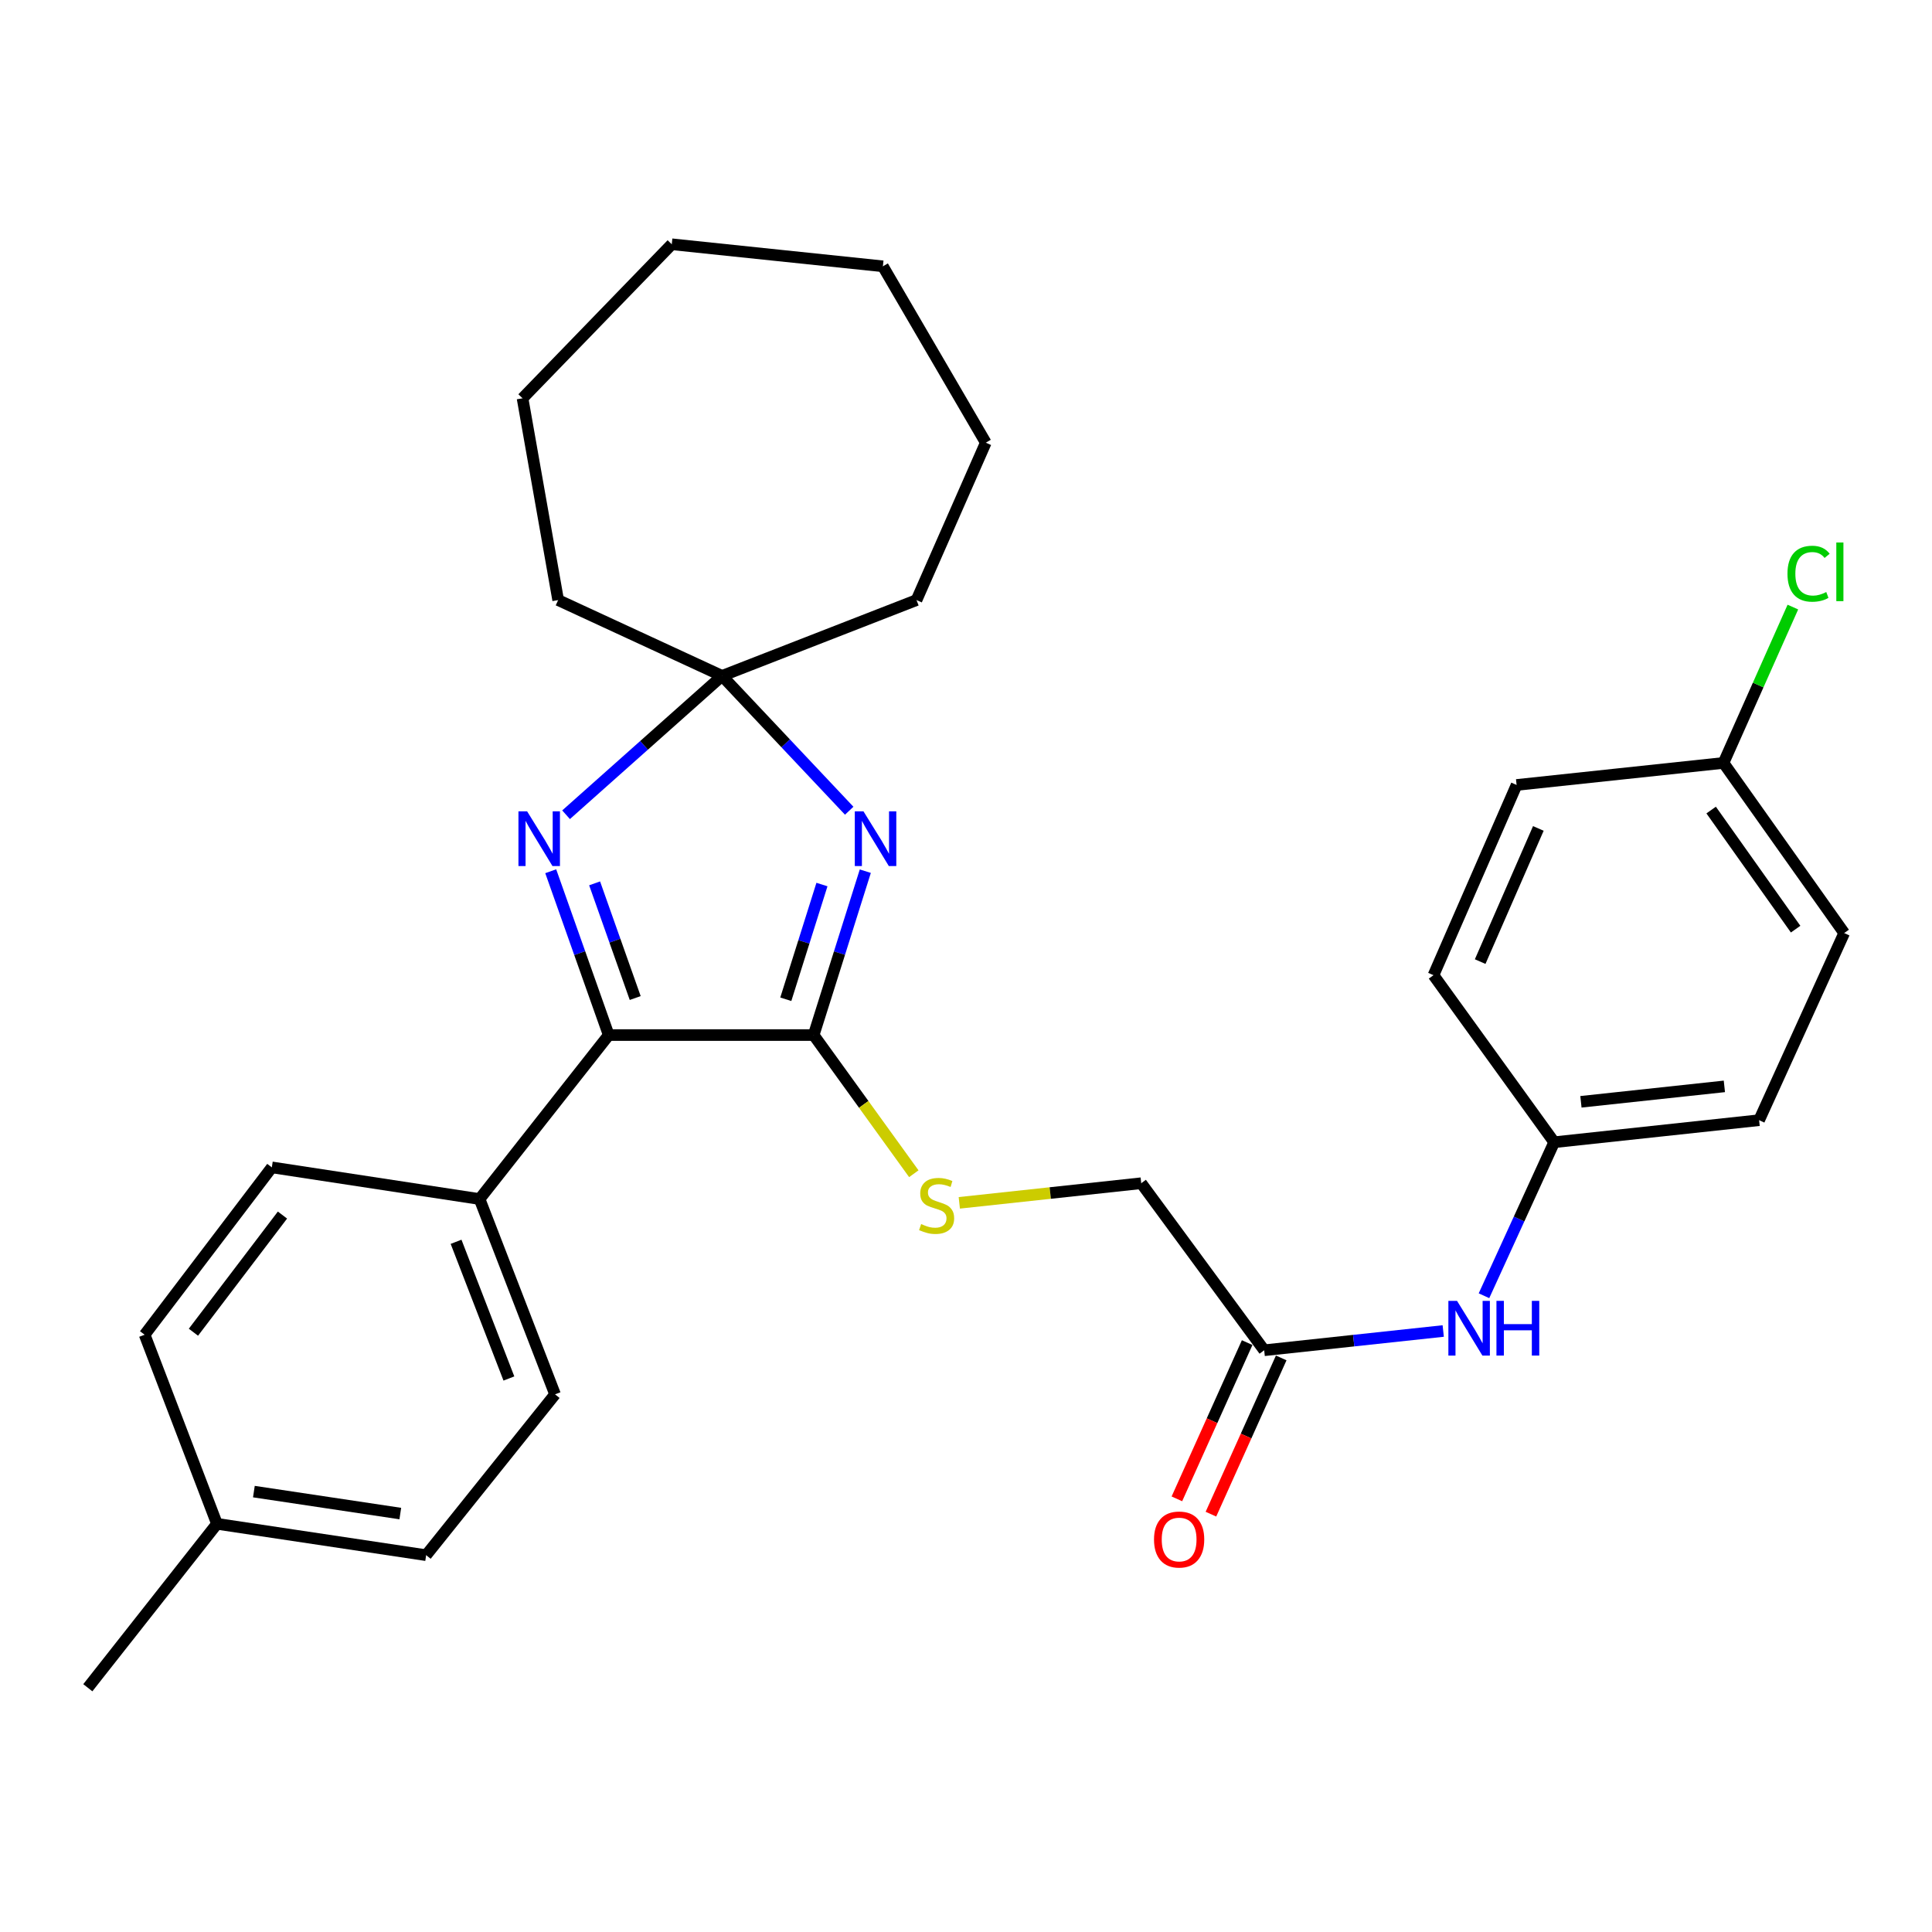 <?xml version='1.0' encoding='iso-8859-1'?>
<svg version='1.1' baseProfile='full'
              xmlns='http://www.w3.org/2000/svg'
                      xmlns:rdkit='http://www.rdkit.org/xml'
                      xmlns:xlink='http://www.w3.org/1999/xlink'
                  xml:space='preserve'
width='1000px' height='1000px' viewBox='0 0 1000 1000'>
<!-- END OF HEADER -->
<rect style='opacity:1.0;fill:#FFFFFF;stroke:none' width='1000' height='1000' x='0' y='0'> </rect>
<path class='bond-0' d='M 447.881,450.92 L 434.515,493.334' style='fill:none;fill-rule:evenodd;stroke:#0000FF;stroke-width:6px;stroke-linecap:butt;stroke-linejoin:miter;stroke-opacity:1' />
<path class='bond-0' d='M 434.515,493.334 L 421.149,535.749' style='fill:none;fill-rule:evenodd;stroke:#000000;stroke-width:6px;stroke-linecap:butt;stroke-linejoin:miter;stroke-opacity:1' />
<path class='bond-0' d='M 425.441,457.837 L 416.085,487.527' style='fill:none;fill-rule:evenodd;stroke:#0000FF;stroke-width:6px;stroke-linecap:butt;stroke-linejoin:miter;stroke-opacity:1' />
<path class='bond-0' d='M 416.085,487.527 L 406.729,517.216' style='fill:none;fill-rule:evenodd;stroke:#000000;stroke-width:6px;stroke-linecap:butt;stroke-linejoin:miter;stroke-opacity:1' />
<path class='bond-3' d='M 439.548,419.631 L 406.65,384.733' style='fill:none;fill-rule:evenodd;stroke:#0000FF;stroke-width:6px;stroke-linecap:butt;stroke-linejoin:miter;stroke-opacity:1' />
<path class='bond-3' d='M 406.65,384.733 L 373.752,349.834' style='fill:none;fill-rule:evenodd;stroke:#000000;stroke-width:6px;stroke-linecap:butt;stroke-linejoin:miter;stroke-opacity:1' />
<path class='bond-2' d='M 421.149,535.749 L 315.073,535.749' style='fill:none;fill-rule:evenodd;stroke:#000000;stroke-width:6px;stroke-linecap:butt;stroke-linejoin:miter;stroke-opacity:1' />
<path class='bond-4' d='M 421.149,535.749 L 447.07,571.635' style='fill:none;fill-rule:evenodd;stroke:#000000;stroke-width:6px;stroke-linecap:butt;stroke-linejoin:miter;stroke-opacity:1' />
<path class='bond-4' d='M 447.07,571.635 L 472.991,607.521' style='fill:none;fill-rule:evenodd;stroke:#CCCC00;stroke-width:6px;stroke-linecap:butt;stroke-linejoin:miter;stroke-opacity:1' />
<path class='bond-1' d='M 292.996,421.716 L 333.374,385.775' style='fill:none;fill-rule:evenodd;stroke:#0000FF;stroke-width:6px;stroke-linecap:butt;stroke-linejoin:miter;stroke-opacity:1' />
<path class='bond-1' d='M 333.374,385.775 L 373.752,349.834' style='fill:none;fill-rule:evenodd;stroke:#000000;stroke-width:6px;stroke-linecap:butt;stroke-linejoin:miter;stroke-opacity:1' />
<path class='bond-29' d='M 285.055,450.952 L 300.064,493.35' style='fill:none;fill-rule:evenodd;stroke:#0000FF;stroke-width:6px;stroke-linecap:butt;stroke-linejoin:miter;stroke-opacity:1' />
<path class='bond-29' d='M 300.064,493.35 L 315.073,535.749' style='fill:none;fill-rule:evenodd;stroke:#000000;stroke-width:6px;stroke-linecap:butt;stroke-linejoin:miter;stroke-opacity:1' />
<path class='bond-29' d='M 307.774,457.223 L 318.28,486.902' style='fill:none;fill-rule:evenodd;stroke:#0000FF;stroke-width:6px;stroke-linecap:butt;stroke-linejoin:miter;stroke-opacity:1' />
<path class='bond-29' d='M 318.28,486.902 L 328.786,516.581' style='fill:none;fill-rule:evenodd;stroke:#000000;stroke-width:6px;stroke-linecap:butt;stroke-linejoin:miter;stroke-opacity:1' />
<path class='bond-6' d='M 315.073,535.749 L 248.224,620.622' style='fill:none;fill-rule:evenodd;stroke:#000000;stroke-width:6px;stroke-linecap:butt;stroke-linejoin:miter;stroke-opacity:1' />
<path class='bond-22' d='M 373.752,349.834 L 474.385,310.607' style='fill:none;fill-rule:evenodd;stroke:#000000;stroke-width:6px;stroke-linecap:butt;stroke-linejoin:miter;stroke-opacity:1' />
<path class='bond-23' d='M 373.752,349.834 L 288.9,310.607' style='fill:none;fill-rule:evenodd;stroke:#000000;stroke-width:6px;stroke-linecap:butt;stroke-linejoin:miter;stroke-opacity:1' />
<path class='bond-9' d='M 496.531,622.587 L 543.612,617.509' style='fill:none;fill-rule:evenodd;stroke:#CCCC00;stroke-width:6px;stroke-linecap:butt;stroke-linejoin:miter;stroke-opacity:1' />
<path class='bond-9' d='M 543.612,617.509 L 590.692,612.431' style='fill:none;fill-rule:evenodd;stroke:#000000;stroke-width:6px;stroke-linecap:butt;stroke-linejoin:miter;stroke-opacity:1' />
<path class='bond-5' d='M 654.342,698.894 L 590.692,612.431' style='fill:none;fill-rule:evenodd;stroke:#000000;stroke-width:6px;stroke-linecap:butt;stroke-linejoin:miter;stroke-opacity:1' />
<path class='bond-7' d='M 654.342,698.894 L 700.677,693.909' style='fill:none;fill-rule:evenodd;stroke:#000000;stroke-width:6px;stroke-linecap:butt;stroke-linejoin:miter;stroke-opacity:1' />
<path class='bond-7' d='M 700.677,693.909 L 747.011,688.925' style='fill:none;fill-rule:evenodd;stroke:#0000FF;stroke-width:6px;stroke-linecap:butt;stroke-linejoin:miter;stroke-opacity:1' />
<path class='bond-8' d='M 645.531,694.93 L 627.342,735.366' style='fill:none;fill-rule:evenodd;stroke:#000000;stroke-width:6px;stroke-linecap:butt;stroke-linejoin:miter;stroke-opacity:1' />
<path class='bond-8' d='M 627.342,735.366 L 609.153,775.801' style='fill:none;fill-rule:evenodd;stroke:#FF0000;stroke-width:6px;stroke-linecap:butt;stroke-linejoin:miter;stroke-opacity:1' />
<path class='bond-8' d='M 663.154,702.857 L 644.965,743.293' style='fill:none;fill-rule:evenodd;stroke:#000000;stroke-width:6px;stroke-linecap:butt;stroke-linejoin:miter;stroke-opacity:1' />
<path class='bond-8' d='M 644.965,743.293 L 626.776,783.729' style='fill:none;fill-rule:evenodd;stroke:#FF0000;stroke-width:6px;stroke-linecap:butt;stroke-linejoin:miter;stroke-opacity:1' />
<path class='bond-10' d='M 248.224,620.622 L 287.29,721.706' style='fill:none;fill-rule:evenodd;stroke:#000000;stroke-width:6px;stroke-linecap:butt;stroke-linejoin:miter;stroke-opacity:1' />
<path class='bond-10' d='M 236.059,642.751 L 263.405,713.51' style='fill:none;fill-rule:evenodd;stroke:#000000;stroke-width:6px;stroke-linecap:butt;stroke-linejoin:miter;stroke-opacity:1' />
<path class='bond-11' d='M 248.224,620.622 L 140.699,604.23' style='fill:none;fill-rule:evenodd;stroke:#000000;stroke-width:6px;stroke-linecap:butt;stroke-linejoin:miter;stroke-opacity:1' />
<path class='bond-12' d='M 768.104,670.676 L 786.274,630.947' style='fill:none;fill-rule:evenodd;stroke:#0000FF;stroke-width:6px;stroke-linecap:butt;stroke-linejoin:miter;stroke-opacity:1' />
<path class='bond-12' d='M 786.274,630.947 L 804.444,591.218' style='fill:none;fill-rule:evenodd;stroke:#000000;stroke-width:6px;stroke-linecap:butt;stroke-linejoin:miter;stroke-opacity:1' />
<path class='bond-15' d='M 287.29,721.706 L 220.57,804.959' style='fill:none;fill-rule:evenodd;stroke:#000000;stroke-width:6px;stroke-linecap:butt;stroke-linejoin:miter;stroke-opacity:1' />
<path class='bond-14' d='M 140.699,604.23 L 74.859,690.853' style='fill:none;fill-rule:evenodd;stroke:#000000;stroke-width:6px;stroke-linecap:butt;stroke-linejoin:miter;stroke-opacity:1' />
<path class='bond-14' d='M 146.207,628.916 L 100.119,689.553' style='fill:none;fill-rule:evenodd;stroke:#000000;stroke-width:6px;stroke-linecap:butt;stroke-linejoin:miter;stroke-opacity:1' />
<path class='bond-18' d='M 804.444,591.218 L 741.975,504.756' style='fill:none;fill-rule:evenodd;stroke:#000000;stroke-width:6px;stroke-linecap:butt;stroke-linejoin:miter;stroke-opacity:1' />
<path class='bond-19' d='M 804.444,591.218 L 910.509,579.807' style='fill:none;fill-rule:evenodd;stroke:#000000;stroke-width:6px;stroke-linecap:butt;stroke-linejoin:miter;stroke-opacity:1' />
<path class='bond-19' d='M 818.286,570.294 L 892.532,562.306' style='fill:none;fill-rule:evenodd;stroke:#000000;stroke-width:6px;stroke-linecap:butt;stroke-linejoin:miter;stroke-opacity:1' />
<path class='bond-13' d='M 892.076,394.89 L 954.545,482.952' style='fill:none;fill-rule:evenodd;stroke:#000000;stroke-width:6px;stroke-linecap:butt;stroke-linejoin:miter;stroke-opacity:1' />
<path class='bond-13' d='M 885.686,419.28 L 929.414,480.923' style='fill:none;fill-rule:evenodd;stroke:#000000;stroke-width:6px;stroke-linecap:butt;stroke-linejoin:miter;stroke-opacity:1' />
<path class='bond-17' d='M 892.076,394.89 L 910.033,354.556' style='fill:none;fill-rule:evenodd;stroke:#000000;stroke-width:6px;stroke-linecap:butt;stroke-linejoin:miter;stroke-opacity:1' />
<path class='bond-17' d='M 910.033,354.556 L 927.989,314.222' style='fill:none;fill-rule:evenodd;stroke:#00CC00;stroke-width:6px;stroke-linecap:butt;stroke-linejoin:miter;stroke-opacity:1' />
<path class='bond-32' d='M 892.076,394.89 L 784.991,406.291' style='fill:none;fill-rule:evenodd;stroke:#000000;stroke-width:6px;stroke-linecap:butt;stroke-linejoin:miter;stroke-opacity:1' />
<path class='bond-16' d='M 74.859,690.853 L 112.304,788.727' style='fill:none;fill-rule:evenodd;stroke:#000000;stroke-width:6px;stroke-linecap:butt;stroke-linejoin:miter;stroke-opacity:1' />
<path class='bond-31' d='M 220.57,804.959 L 112.304,788.727' style='fill:none;fill-rule:evenodd;stroke:#000000;stroke-width:6px;stroke-linecap:butt;stroke-linejoin:miter;stroke-opacity:1' />
<path class='bond-31' d='M 207.195,783.414 L 131.409,772.052' style='fill:none;fill-rule:evenodd;stroke:#000000;stroke-width:6px;stroke-linecap:butt;stroke-linejoin:miter;stroke-opacity:1' />
<path class='bond-24' d='M 112.304,788.727 L 45.455,873.569' style='fill:none;fill-rule:evenodd;stroke:#000000;stroke-width:6px;stroke-linecap:butt;stroke-linejoin:miter;stroke-opacity:1' />
<path class='bond-21' d='M 741.975,504.756 L 784.991,406.291' style='fill:none;fill-rule:evenodd;stroke:#000000;stroke-width:6px;stroke-linecap:butt;stroke-linejoin:miter;stroke-opacity:1' />
<path class='bond-21' d='M 766.135,497.722 L 796.246,428.797' style='fill:none;fill-rule:evenodd;stroke:#000000;stroke-width:6px;stroke-linecap:butt;stroke-linejoin:miter;stroke-opacity:1' />
<path class='bond-20' d='M 910.509,579.807 L 954.545,482.952' style='fill:none;fill-rule:evenodd;stroke:#000000;stroke-width:6px;stroke-linecap:butt;stroke-linejoin:miter;stroke-opacity:1' />
<path class='bond-25' d='M 474.385,310.607 L 510.242,229.136' style='fill:none;fill-rule:evenodd;stroke:#000000;stroke-width:6px;stroke-linecap:butt;stroke-linejoin:miter;stroke-opacity:1' />
<path class='bond-26' d='M 288.9,310.607 L 270.467,206.152' style='fill:none;fill-rule:evenodd;stroke:#000000;stroke-width:6px;stroke-linecap:butt;stroke-linejoin:miter;stroke-opacity:1' />
<path class='bond-28' d='M 510.242,229.136 L 456.983,137.843' style='fill:none;fill-rule:evenodd;stroke:#000000;stroke-width:6px;stroke-linecap:butt;stroke-linejoin:miter;stroke-opacity:1' />
<path class='bond-27' d='M 270.467,206.152 L 347.708,126.431' style='fill:none;fill-rule:evenodd;stroke:#000000;stroke-width:6px;stroke-linecap:butt;stroke-linejoin:miter;stroke-opacity:1' />
<path class='bond-30' d='M 347.708,126.431 L 456.983,137.843' style='fill:none;fill-rule:evenodd;stroke:#000000;stroke-width:6px;stroke-linecap:butt;stroke-linejoin:miter;stroke-opacity:1' />
<path  class='atom-0' d='M 446.923 419.936
L 456.203 434.936
Q 457.123 436.416, 458.603 439.096
Q 460.083 441.776, 460.163 441.936
L 460.163 419.936
L 463.923 419.936
L 463.923 448.256
L 460.043 448.256
L 450.083 431.856
Q 448.923 429.936, 447.683 427.736
Q 446.483 425.536, 446.123 424.856
L 446.123 448.256
L 442.443 448.256
L 442.443 419.936
L 446.923 419.936
' fill='#0000FF'/>
<path  class='atom-2' d='M 272.828 419.936
L 282.108 434.936
Q 283.028 436.416, 284.508 439.096
Q 285.988 441.776, 286.068 441.936
L 286.068 419.936
L 289.828 419.936
L 289.828 448.256
L 285.948 448.256
L 275.988 431.856
Q 274.828 429.936, 273.588 427.736
Q 272.388 425.536, 272.028 424.856
L 272.028 448.256
L 268.348 448.256
L 268.348 419.936
L 272.828 419.936
' fill='#0000FF'/>
<path  class='atom-5' d='M 476.788 633.574
Q 477.108 633.694, 478.428 634.254
Q 479.748 634.814, 481.188 635.174
Q 482.668 635.494, 484.108 635.494
Q 486.788 635.494, 488.348 634.214
Q 489.908 632.894, 489.908 630.614
Q 489.908 629.054, 489.108 628.094
Q 488.348 627.134, 487.148 626.614
Q 485.948 626.094, 483.948 625.494
Q 481.428 624.734, 479.908 624.014
Q 478.428 623.294, 477.348 621.774
Q 476.308 620.254, 476.308 617.694
Q 476.308 614.134, 478.708 611.934
Q 481.148 609.734, 485.948 609.734
Q 489.228 609.734, 492.948 611.294
L 492.028 614.374
Q 488.628 612.974, 486.068 612.974
Q 483.308 612.974, 481.788 614.134
Q 480.268 615.254, 480.308 617.214
Q 480.308 618.734, 481.068 619.654
Q 481.868 620.574, 482.988 621.094
Q 484.148 621.614, 486.068 622.214
Q 488.628 623.014, 490.148 623.814
Q 491.668 624.614, 492.748 626.254
Q 493.868 627.854, 493.868 630.614
Q 493.868 634.534, 491.228 636.654
Q 488.628 638.734, 484.268 638.734
Q 481.748 638.734, 479.828 638.174
Q 477.948 637.654, 475.708 636.734
L 476.788 633.574
' fill='#CCCC00'/>
<path  class='atom-8' d='M 754.158 673.322
L 763.438 688.322
Q 764.358 689.802, 765.838 692.482
Q 767.318 695.162, 767.398 695.322
L 767.398 673.322
L 771.158 673.322
L 771.158 701.642
L 767.278 701.642
L 757.318 685.242
Q 756.158 683.322, 754.918 681.122
Q 753.718 678.922, 753.358 678.242
L 753.358 701.642
L 749.678 701.642
L 749.678 673.322
L 754.158 673.322
' fill='#0000FF'/>
<path  class='atom-8' d='M 774.558 673.322
L 778.398 673.322
L 778.398 685.362
L 792.878 685.362
L 792.878 673.322
L 796.718 673.322
L 796.718 701.642
L 792.878 701.642
L 792.878 688.562
L 778.398 688.562
L 778.398 701.642
L 774.558 701.642
L 774.558 673.322
' fill='#0000FF'/>
<path  class='atom-9' d='M 597.316 796.848
Q 597.316 790.048, 600.676 786.248
Q 604.036 782.448, 610.316 782.448
Q 616.596 782.448, 619.956 786.248
Q 623.316 790.048, 623.316 796.848
Q 623.316 803.728, 619.916 807.648
Q 616.516 811.528, 610.316 811.528
Q 604.076 811.528, 600.676 807.648
Q 597.316 803.768, 597.316 796.848
M 610.316 808.328
Q 614.636 808.328, 616.956 805.448
Q 619.316 802.528, 619.316 796.848
Q 619.316 791.288, 616.956 788.488
Q 614.636 785.648, 610.316 785.648
Q 605.996 785.648, 603.636 788.448
Q 601.316 791.248, 601.316 796.848
Q 601.316 802.568, 603.636 805.448
Q 605.996 808.328, 610.316 808.328
' fill='#FF0000'/>
<path  class='atom-18' d='M 925.193 296.955
Q 925.193 289.915, 928.473 286.235
Q 931.793 282.515, 938.073 282.515
Q 943.913 282.515, 947.033 286.635
L 944.393 288.795
Q 942.113 285.795, 938.073 285.795
Q 933.793 285.795, 931.513 288.675
Q 929.273 291.515, 929.273 296.955
Q 929.273 302.555, 931.593 305.435
Q 933.953 308.315, 938.513 308.315
Q 941.633 308.315, 945.273 306.435
L 946.393 309.435
Q 944.913 310.395, 942.673 310.955
Q 940.433 311.515, 937.953 311.515
Q 931.793 311.515, 928.473 307.755
Q 925.193 303.995, 925.193 296.955
' fill='#00CC00'/>
<path  class='atom-18' d='M 950.473 280.795
L 954.153 280.795
L 954.153 311.155
L 950.473 311.155
L 950.473 280.795
' fill='#00CC00'/>
</svg>
